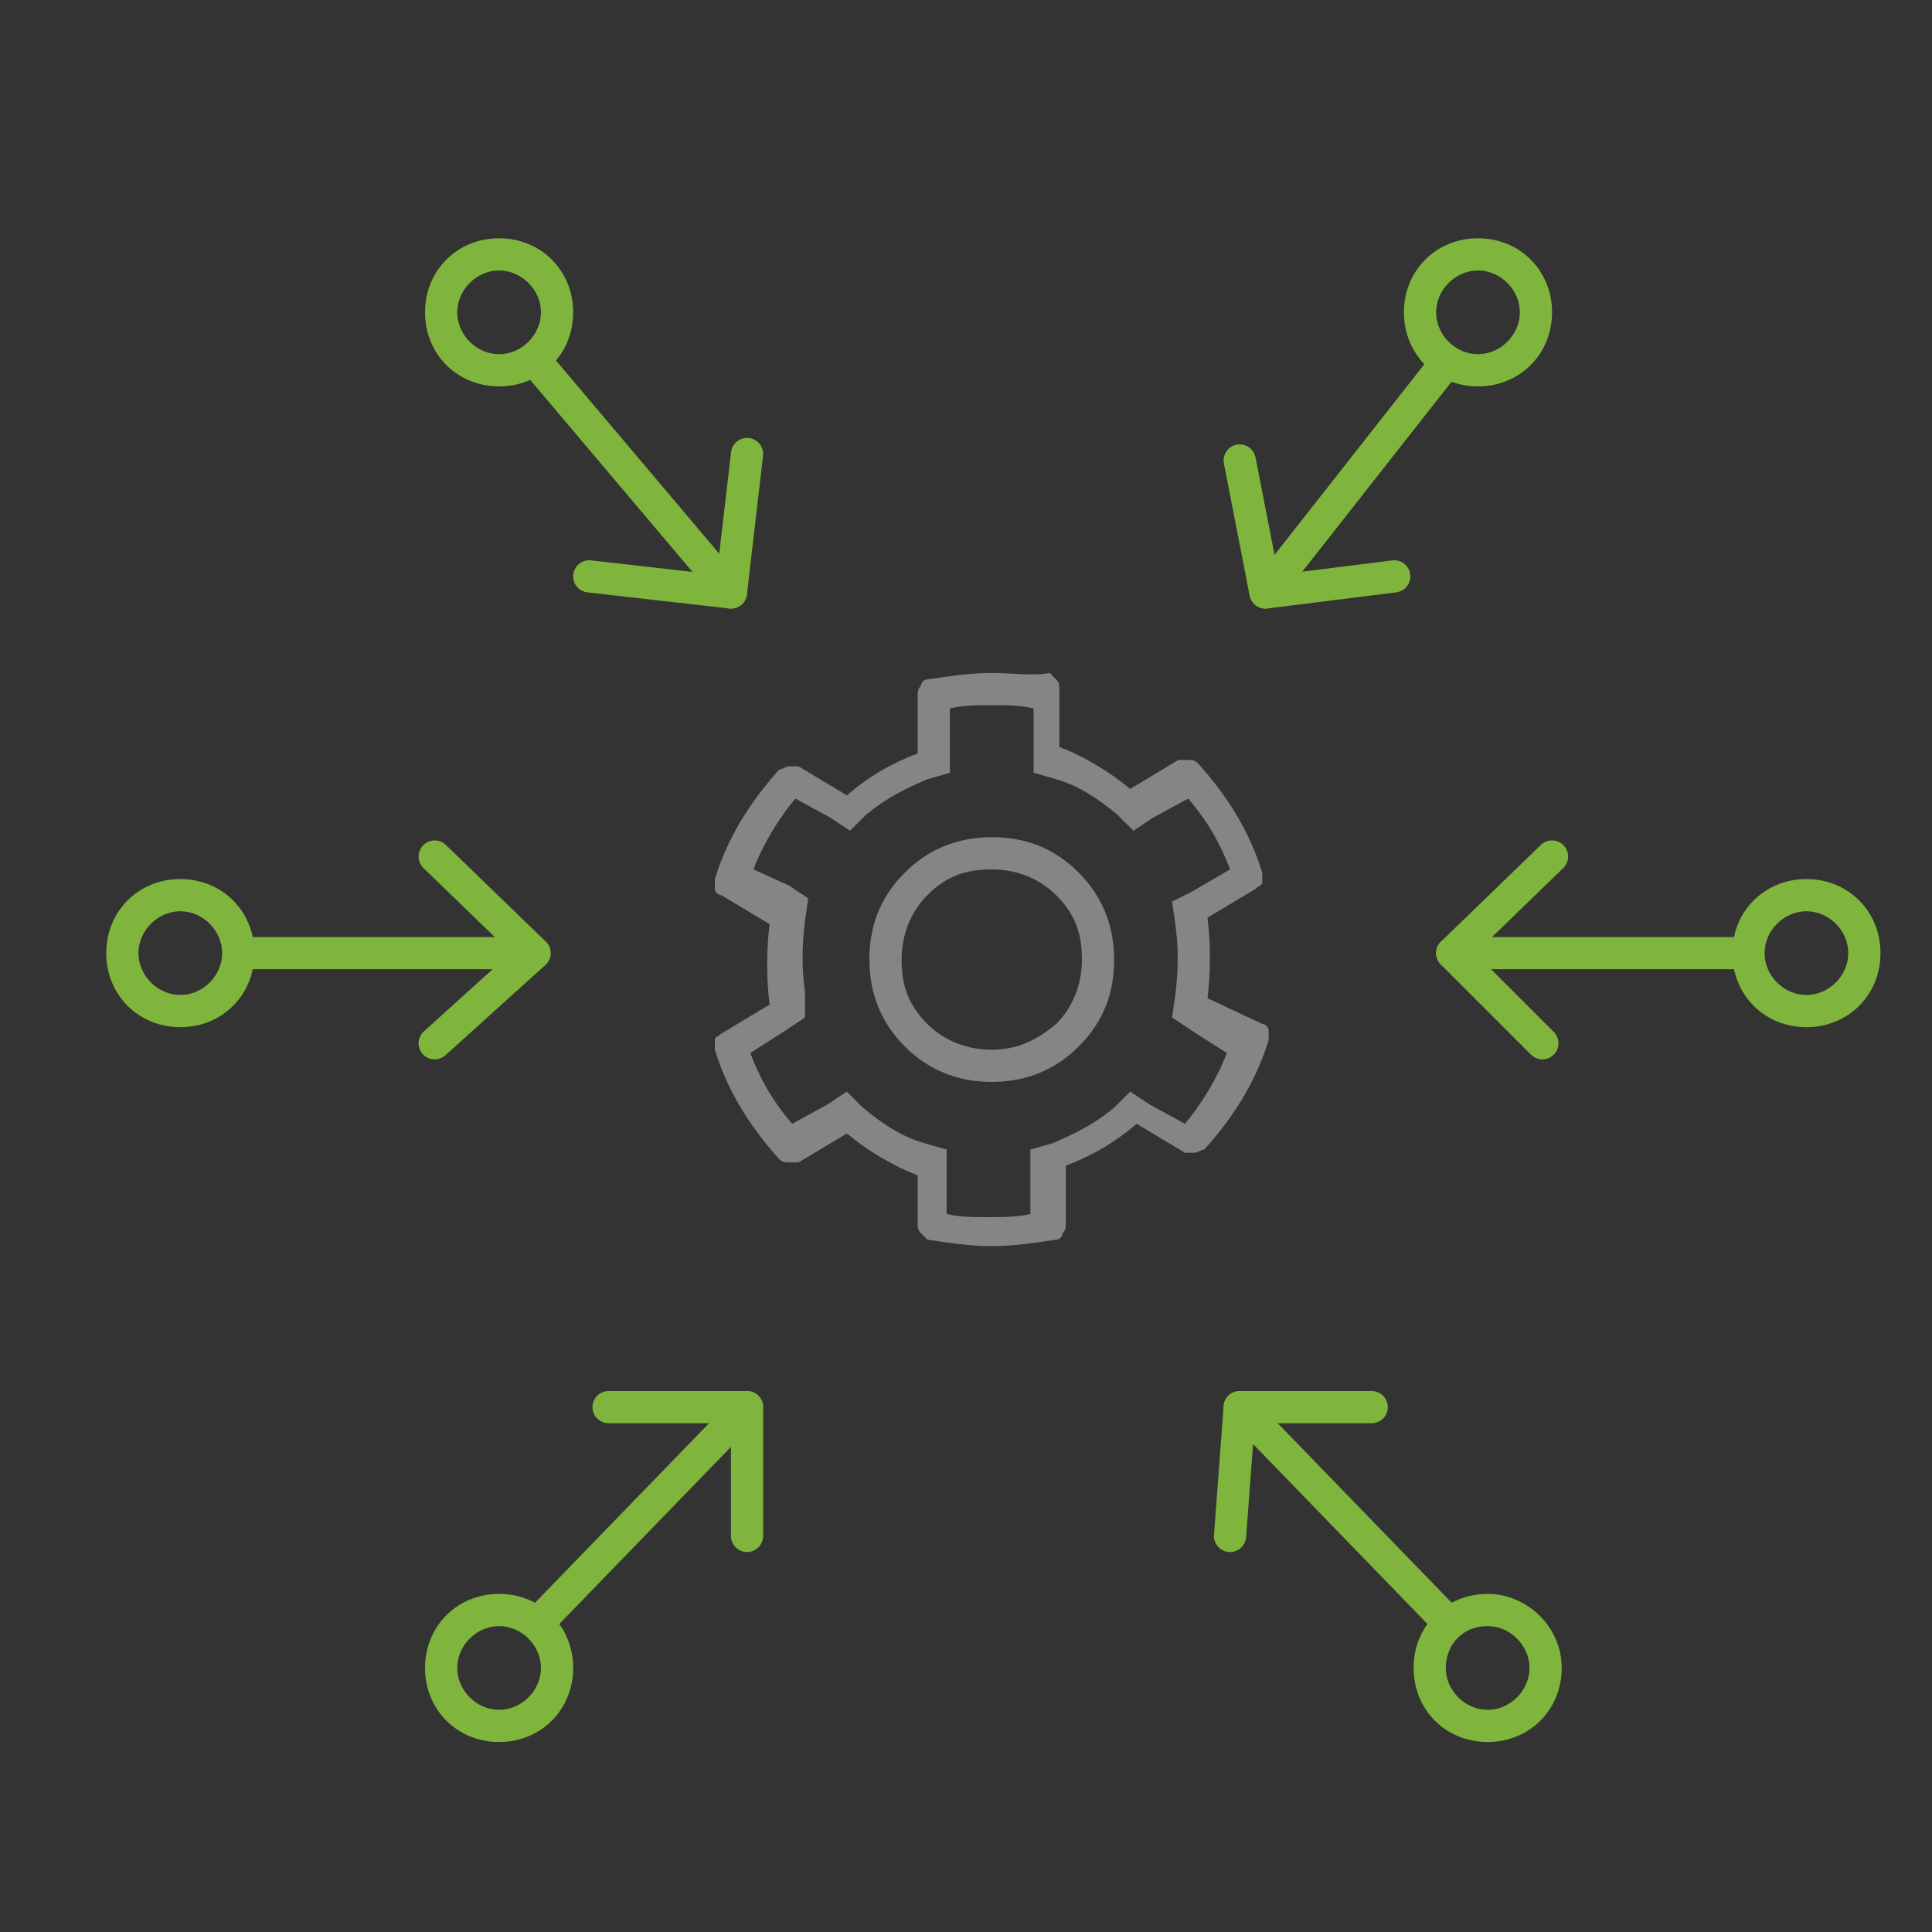 <?xml version="1.0" encoding="utf-8"?>
<!-- Generator: Adobe Illustrator 26.3.1, SVG Export Plug-In . SVG Version: 6.00 Build 0)  -->
<svg version="1.1" id="Layer_1" xmlns="http://www.w3.org/2000/svg" xmlns:xlink="http://www.w3.org/1999/xlink" x="0px" y="0px"
	 viewBox="0 0 60 60" style="enable-background:new 0 0 60 60;" xml:space="preserve">
<rect x="0" y="0" width="60" height="60" fill="#333333" stroke="none"/>
<style type="text/css">
	.st0{fill:#858584;}
	.st1{fill:#7FB53C;}
	.st2{fill:#FFFFFF;}
	.st3{fill:none;stroke:#7FB43C;stroke-linecap:round;stroke-linejoin:round;stroke-miterlimit:10;}
	.st4{fill:none;stroke:#7FB43C;stroke-linecap:round;stroke-miterlimit:10;}
	.st5{fill:#7FB43C;stroke:#FFFFFF;stroke-width:0.5;stroke-miterlimit:10;}
	.st6{enable-background:new    ;}
	.st7{fill:none;stroke:#7FB53C;stroke-linecap:round;stroke-linejoin:round;stroke-miterlimit:10;}
</style>
<g>
	<g>
		<path class="st0" d="M-81.7,40.2c0,2.6-2.1,4.7-4.7,4.7c-2.3,0-4.1-1.7-4.1-4c0-2.5,2.2-4.7,4.7-4.7C-83.5,36.3-81.7,38-81.7,40.2
			z M-86.2,42.8c1.2,0,2.3-1.1,2.3-2.3c0-1.1-0.8-1.9-1.9-2c-1.3,0-2.4,1.1-2.4,2.4C-88.2,42-87.4,42.8-86.2,42.8z"/>
	</g>
	<g>
		<path class="st0" d="M-58.1,45c-2.3,0-4-1.7-4-4c0-2.5,2.2-4.7,4.7-4.7c2.3,0,4.1,1.8,4,4.1C-53.3,42.9-55.6,45-58.1,45z
			 M-55.5,40.5c0-1.1-0.9-1.9-1.9-2c-1.3,0-2.4,1.1-2.4,2.4c0,1.1,0.9,1.9,2,1.9C-56.6,42.8-55.5,41.7-55.5,40.5z"/>
	</g>
	<g>
		<path class="st1" d="M-66.5,13.9l2.2,0c0.1,0,0.2,0.1,0.3,0.1c0.2,0.2,0.3,0.5,0.2,0.8c-0.1,1.1-0.1,2.1-0.2,3.3l-0.1,1.6
			l-0.1,1.1h0.4v1v6.7v1h1h11.2h1.1c0.1,0.3,0.1,0.6,0.1,0.9c0,2.2-0.2,4.4-0.4,6.5c0,0.6-0.1,1.1-0.1,1.7c0,0.5-0.2,0.8-0.3,0.9
			c-0.7-3.1-2-6-5.6-6.4c-0.2,0-0.3,0-0.5,0c-2.1,0-5,1.1-6.7,6.5h-15.3c-0.2-0.4-0.3-0.7-0.5-1.1c-0.6-1.3-1.1-2.5-1.9-3.6
			c-1-1.3-2.8-1.6-3.6-1.7c-0.2,0-0.4,0-0.6,0c-2,0-4.8,1.2-6.5,6.5c-0.1,0-0.2,0-0.2,0c-0.3,0-0.7,0-1,0c-0.4,0-0.8,0-1.3,0
			c-0.1,0-0.3,0-0.4-0.1c0,0-0.2-0.2-0.1-0.8c0.1-1.6,0.2-3.2,0.4-5l0.1-1.4l0.6,0l1.9,0c0.1,0,0.2,0,0.3,0c0.2,0,0.3,0,0.5,0
			c0.4,0,0.7-0.1,0.9-0.2c0.2-0.1,0.4-0.2,0.5-0.4c0.4-0.4,0.6-0.9,0.7-1.5c0-0.2,0-0.4-0.1-0.6c0,0,0,0,0,0c0,0,0.1-0.1,0.1-0.1
			c0.1-0.2,0.2-0.4,0.3-0.6c0-0.1,0.1-0.1,0.1-0.2c0.1-0.2,0.1-0.4,0.2-0.6c0.2,0,0.4,0,0.6,0c0.3,0,0.7,0,1,0c0.6,0,1.1,0,1.6-0.1
			c0.2,0,0.5-0.1,0.7-0.3c0.6-0.4,1-1.2,0.9-1.9c-0.1-0.7-0.5-1.3-1.1-1.6c-0.2-0.1-0.4-0.1-0.6-0.1c-1,0-2,0-3,0l-0.7,0l-0.4,0
			c0-0.1-0.1-0.1-0.2-0.2c0.3,0,0.6,0,0.9,0c0.2,0,0.4,0,0.5-0.1c0.8-0.3,1.3-1.1,1.2-1.9c0-0.9-0.5-1.6-1.3-1.8
			c-0.2,0-0.3-0.1-0.5-0.1c-0.9,0-1.7,0-2.6,0l0,0c0,0,0,0,0-0.1l4.7,0c0.1,0,0.1,0,0.2,0c0.1,0,0.2,0,0.3,0c0.3,0,0.8,0,1.2-0.3
			c0.6-0.3,1.1-1.2,1.1-1.9c0-0.8-0.7-1.5-1.2-1.7C-86,16-86.3,16-86.6,16c-0.1,0-0.2,0-0.4,0c-0.1,0-0.2,0-0.2,0l-2.2,0
			c0,0,0-0.1,0.1-0.1c0.8-0.4,1.3-1.1,1.6-2C-80.2,13.9-72.8,13.9-66.5,13.9 M-55.2,20.8C-55.2,20.8-55.2,20.8-55.2,20.8L-55.2,20.8
			L-55.2,20.8l-2.9,0c0.1,0,0.2,0,0.2,0H-55.2 M-66.5,12.9c-7.4,0-14.7,0-22.1,0c-0.1,0.9-0.6,1.8-1.6,2.2c-0.1,0.1-0.1,0.2-0.2,0.3
			c-0.2,0.2-0.4,0.4-0.6,0.6c0,0.1-0.1,0.1-0.2,0.2c0,0.2-0.1,0.5-0.2,0.7c1.3,0,2.7,0,4,0c0,0,0,0,0,0c0.2,0,0.4,0,0.6,0
			c0.2,0,0.3,0,0.5,0.1c0.3,0.1,0.7,0.5,0.7,0.8c0,0.3-0.3,0.8-0.6,1c-0.2,0.1-0.5,0.1-0.7,0.1c-0.2,0-0.3,0-0.5,0c0,0,0,0,0,0
			c-2.1,0-4.2,0-6.2,0c0.3,0.3,0.4,0.6,0.5,1c0.1,0.4,0.1,0.7,0.2,1.1c1.2,0,2.3,0,3.5,0c0.1,0,0.1,0,0.2,0c0.8,0.2,0.8,1.6,0,1.9
			c-0.1,0-0.2,0-0.2,0c-1.1,0-2.1,0-3.2,0c0,0,0,0,0,0c0,0.1,0,0.3-0.1,0.4c0.3,0.1,0.6,0.2,0.8,0.4c0.2,0.1,0.3,0.3,0.5,0.5
			c0,0.1,0.1,0.1,0.2,0.2c0.2,0.2,0.4,0.4,0.6,0.7c0.1,0,0.2,0,0.3,0c0.4,0,0.9,0,1.3,0c1,0,2,0,3,0c0.1,0,0.1,0,0.2,0
			c0.7,0.3,0.7,1.3,0.1,1.8c-0.1,0.1-0.2,0.1-0.3,0.1c-0.5,0.1-1,0.1-1.4,0.1c-0.6,0-1.3,0-1.9,0c0,0,0,0,0,0c-0.2,0-0.4,0-0.5,0
			c0,0.2,0,0.4-0.1,0.6c0,0,0,0.1,0,0.1c0,0.2-0.1,0.3-0.1,0.4c0,0.1,0,0.1-0.1,0.1c-0.1,0.1-0.2,0.3-0.2,0.4c0,0,0,0.1-0.1,0.1
			c-0.1,0.2-0.3,0.3-0.4,0.4l0,0c0.4,0.4,0.4,1.1-0.1,1.5c-0.1,0.1-0.2,0.2-0.3,0.2c-0.1,0.1-0.3,0.1-0.5,0.1
			c-0.3,0-0.5-0.1-0.8-0.1c0,0,0,0,0,0c-0.6,0-1.3,0-1.9,0c-0.5,0-1,0-1.5,0c-0.2,2.6-0.4,4.9-0.5,7.2c-0.1,1.3,0.4,2,1.5,2
			c0.4,0,0.9,0,1.3,0c0.7,0,1.3,0,2,0c1.2-4.3,3.2-6.5,5.8-6.5c0.2,0,0.3,0,0.5,0c1,0.1,2.3,0.5,2.9,1.3c1,1.4,1.6,3.2,2.5,5.1h16.7
			c1.2-4.2,3.3-6.5,6-6.5c0.1,0,0.3,0,0.4,0c2.7,0.2,4.1,2.1,4.9,6.5c0.1,0,0.2,0,0.3,0c1,0,1.7-0.6,1.8-1.9
			c0.2-2.8,0.5-5.5,0.5-8.3c0-1.2-0.5-2.5-1.1-3.4l-3.9-6.6c-0.2-0.3-0.5-0.5-0.8-0.5h-2.7c-0.7,0-1.3,0-2,0c-1,0-2.1,0-3.2,0
			c0.1-1.8,0.2-3.4,0.3-4.9c0.1-1.1-0.6-2-1.5-2C-65,12.9-65.7,12.9-66.5,12.9L-66.5,12.9z M-62.8,28.5v-6.7h7.5l3.7,6.7H-62.8
			L-62.8,28.5z M-91.3,24.4C-91.3,24.5-91.3,24.5-91.3,24.4C-91.3,24.5-91.3,24.5-91.3,24.4C-91.3,24.5-91.3,24.4-91.3,24.4
			L-91.3,24.4z M-91.3,24.5C-91.2,24.5-91.2,24.5-91.3,24.5C-91.2,24.5-91.2,24.5-91.3,24.5C-91.2,24.5-91.2,24.5-91.3,24.5
			L-91.3,24.5z"/>
	</g>
</g>
<g>
	<path class="st2" d="M-90.3,33.1c-5.9,0-10.7-4.8-10.7-10.7s4.8-10.7,10.7-10.7c5.9,0,10.7,4.8,10.7,10.7S-84.4,33.1-90.3,33.1z"/>
	<g>
		<path class="st0" d="M-90.3,12.2c5.6,0,10.2,4.6,10.2,10.2s-4.6,10.2-10.2,10.2s-10.2-4.6-10.2-10.2S-95.9,12.2-90.3,12.2
			 M-90.3,11.2c-6.2,0-11.2,5-11.2,11.2s5,11.2,11.2,11.2c6.2,0,11.2-5,11.2-11.2S-84.1,11.2-90.3,11.2L-90.3,11.2z"/>
	</g>
</g>
<g>
	<line class="st3" x1="-90.3" y1="15.1" x2="-90.3" y2="23"/>
</g>
<line class="st4" x1="-84.7" y1="25.2" x2="-89.1" y2="23"/>
<circle class="st5" cx="-90.3" cy="22.4" r="1.5"/>
<g>
	<g class="st6">
		<g>
			<path class="st0" d="M30.8,21.9c0.4,0,0.9,0,1.3,0.1v1.3V24l0.7,0.2c0.7,0.2,1.3,0.6,1.9,1.1l0.5,0.5l0.6-0.4l1.1-0.6
				c0.6,0.7,1,1.4,1.3,2.2L37,27.7L36.4,28l0.1,0.7c0.1,0.7,0.1,1.4,0,2.2l-0.1,0.7l0.6,0.4l1.1,0.7c-0.3,0.8-0.8,1.6-1.3,2.2
				l-1.1-0.6l-0.6-0.4l-0.5,0.5c-0.6,0.5-1.2,0.8-1.9,1.1l-0.7,0.2v0.7v1.3c-0.4,0.1-0.9,0.1-1.3,0.1c-0.4,0-0.9,0-1.3-0.1v-1.3
				v-0.7l-0.7-0.2c-0.7-0.2-1.3-0.6-1.9-1.1l-0.5-0.5l-0.6,0.4l-1.1,0.6c-0.6-0.7-1-1.4-1.3-2.2l1.1-0.7l0.6-0.4L25,30.8
				c-0.1-0.7-0.1-1.4,0-2.2l0.1-0.7l-0.6-0.4L23.4,27c0.3-0.8,0.8-1.6,1.3-2.2l1.1,0.6l0.6,0.4l0.5-0.5c0.6-0.5,1.2-0.8,1.9-1.1
				l0.7-0.2v-0.7V22C29.9,21.9,30.4,21.9,30.8,21.9 M30.8,33.6c1.1,0,2-0.4,2.7-1.1c0.8-0.8,1.1-1.7,1.1-2.7c0-1.1-0.4-2-1.1-2.7
				c-0.8-0.8-1.7-1.1-2.7-1.1c-1.1,0-2,0.4-2.7,1.1c-0.8,0.8-1.1,1.7-1.1,2.7c0,1.1,0.4,2,1.1,2.7C28.8,33.2,29.7,33.6,30.8,33.6
				 M30.8,20.9c-0.7,0-1.3,0.1-2,0.2c-0.1,0-0.2,0.1-0.2,0.2c-0.1,0.1-0.1,0.2-0.1,0.3v1.8c-0.8,0.3-1.5,0.7-2.2,1.3l-1.5-0.9
				c-0.1,0-0.1,0-0.2,0c0,0-0.1,0-0.1,0c-0.1,0-0.2,0.1-0.3,0.1c-0.9,1-1.6,2.1-2,3.4c0,0.1,0,0.2,0,0.3c0,0.1,0.1,0.2,0.2,0.2
				l1.5,0.9c-0.1,0.8-0.1,1.7,0,2.5l-1.5,0.9c-0.1,0.1-0.2,0.1-0.2,0.2c0,0.1,0,0.2,0,0.3c0.4,1.3,1.1,2.4,2,3.4
				c0.1,0.1,0.2,0.1,0.3,0.1c0,0,0.1,0,0.1,0c0.1,0,0.1,0,0.2,0l1.5-0.9c0.6,0.5,1.4,1,2.2,1.3V38c0,0.1,0,0.2,0.1,0.3
				c0.1,0.1,0.1,0.1,0.2,0.2c0.7,0.1,1.3,0.2,2,0.2s1.3-0.1,2-0.2c0.1,0,0.2-0.1,0.2-0.2c0.1-0.1,0.1-0.2,0.1-0.3v-1.8
				c0.8-0.3,1.5-0.7,2.2-1.3l1.5,0.9c0.1,0,0.1,0,0.2,0c0,0,0.1,0,0.1,0c0.1,0,0.2-0.1,0.3-0.1c0.9-1,1.6-2.1,2-3.4
				c0-0.1,0-0.2,0-0.3c0-0.1-0.1-0.2-0.2-0.2L37.5,31c0.1-0.8,0.1-1.7,0-2.5l1.5-0.9c0.1-0.1,0.2-0.1,0.2-0.2c0-0.1,0-0.2,0-0.3
				c-0.4-1.3-1.1-2.4-2-3.4c-0.1-0.1-0.2-0.1-0.3-0.1c0,0-0.1,0-0.1,0c-0.1,0-0.1,0-0.2,0l-1.5,0.9c-0.6-0.5-1.4-1-2.2-1.3v-1.8
				c0-0.1,0-0.2-0.1-0.3c-0.1-0.1-0.1-0.1-0.2-0.2C32.1,21,31.4,20.9,30.8,20.9L30.8,20.9z M30.8,32.6c-0.8,0-1.5-0.3-2-0.8
				c-0.6-0.6-0.8-1.2-0.8-2s0.3-1.5,0.8-2c0.6-0.6,1.2-0.8,2-0.8c0.8,0,1.5,0.3,2,0.8c0.6,0.6,0.8,1.2,0.8,2s-0.3,1.5-0.8,2
				C32.2,32.3,31.6,32.6,30.8,32.6L30.8,32.6z"/>
		</g>
	</g>
</g>
<g>
	<g>
		<path class="st1" d="M45.9,8.4c0.7,0,1.3,0.6,1.3,1.3S46.6,11,45.9,11s-1.3-0.6-1.3-1.3S45.2,8.4,45.9,8.4 M45.9,7.4
			c-1.3,0-2.3,1-2.3,2.3s1,2.3,2.3,2.3s2.3-1,2.3-2.3S47.2,7.4,45.9,7.4L45.9,7.4z"/>
	</g>
	<polyline class="st7" points="38.5,14.3 39.3,18.4 43.3,17.9 	"/>
	<line class="st7" x1="39.3" y1="18.4" x2="44.8" y2="11.4"/>
</g>
<g>
	<g>
		<path class="st1" d="M56.1,28.3c0.7,0,1.3,0.6,1.3,1.3s-0.6,1.3-1.3,1.3s-1.3-0.6-1.3-1.3S55.4,28.3,56.1,28.3 M56.1,27.3
			c-1.3,0-2.3,1-2.3,2.3s1,2.3,2.3,2.3c1.3,0,2.3-1,2.3-2.3S57.4,27.3,56.1,27.3L56.1,27.3z"/>
	</g>
	<polyline class="st7" points="48.2,26.6 45.1,29.6 47.9,32.4 	"/>
	<line class="st7" x1="45.1" y1="29.6" x2="54.1" y2="29.6"/>
</g>
<g>
	<g>
		<path class="st1" d="M46.2,50.5c0.7,0,1.3,0.6,1.3,1.3c0,0.7-0.6,1.3-1.3,1.3s-1.3-0.6-1.3-1.3C44.9,51.1,45.4,50.5,46.2,50.5
			 M46.2,49.5c-1.3,0-2.3,1-2.3,2.3s1,2.3,2.3,2.3c1.3,0,2.3-1,2.3-2.3S47.4,49.5,46.2,49.5L46.2,49.5z"/>
	</g>
	<polyline class="st7" points="42.6,43.7 38.5,43.7 38.2,47.7 	"/>
	<line class="st7" x1="38.5" y1="43.7" x2="44.8" y2="50.2"/>
</g>
<g>
	<g>
		<path class="st1" d="M15.5,8.4c0.7,0,1.3,0.6,1.3,1.3S16.2,11,15.5,11s-1.3-0.6-1.3-1.3S14.8,8.4,15.5,8.4 M15.5,7.4
			c-1.3,0-2.3,1-2.3,2.3s1,2.3,2.3,2.3s2.3-1,2.3-2.3S16.8,7.4,15.5,7.4L15.5,7.4z"/>
	</g>
	<polyline class="st7" points="23.2,14.1 22.7,18.4 18.3,17.9 	"/>
	<line class="st7" x1="22.7" y1="18.4" x2="16.7" y2="11.3"/>
</g>
<g>
	<g>
		<path class="st1" d="M5.6,28.3c0.7,0,1.3,0.6,1.3,1.3s-0.6,1.3-1.3,1.3s-1.3-0.6-1.3-1.3S4.9,28.3,5.6,28.3 M5.6,27.3
			c-1.3,0-2.3,1-2.3,2.3s1,2.3,2.3,2.3s2.3-1,2.3-2.3S6.9,27.3,5.6,27.3L5.6,27.3z"/>
	</g>
	<polyline class="st7" points="13.5,26.6 16.6,29.6 13.5,32.4 	"/>
	<line class="st7" x1="16.6" y1="29.6" x2="7.5" y2="29.6"/>
</g>
<g>
	<g>
		<path class="st1" d="M15.5,50.5c0.7,0,1.3,0.6,1.3,1.3c0,0.7-0.6,1.3-1.3,1.3s-1.3-0.6-1.3-1.3C14.2,51.1,14.8,50.5,15.5,50.5
			 M15.5,49.5c-1.3,0-2.3,1-2.3,2.3s1,2.3,2.3,2.3s2.3-1,2.3-2.3S16.8,49.5,15.5,49.5L15.5,49.5z"/>
	</g>
	<polyline class="st7" points="18.9,43.7 23.2,43.7 23.2,47.7 	"/>
	<line class="st7" x1="23.2" y1="43.7" x2="16.9" y2="50.2"/>
</g>
</svg>
